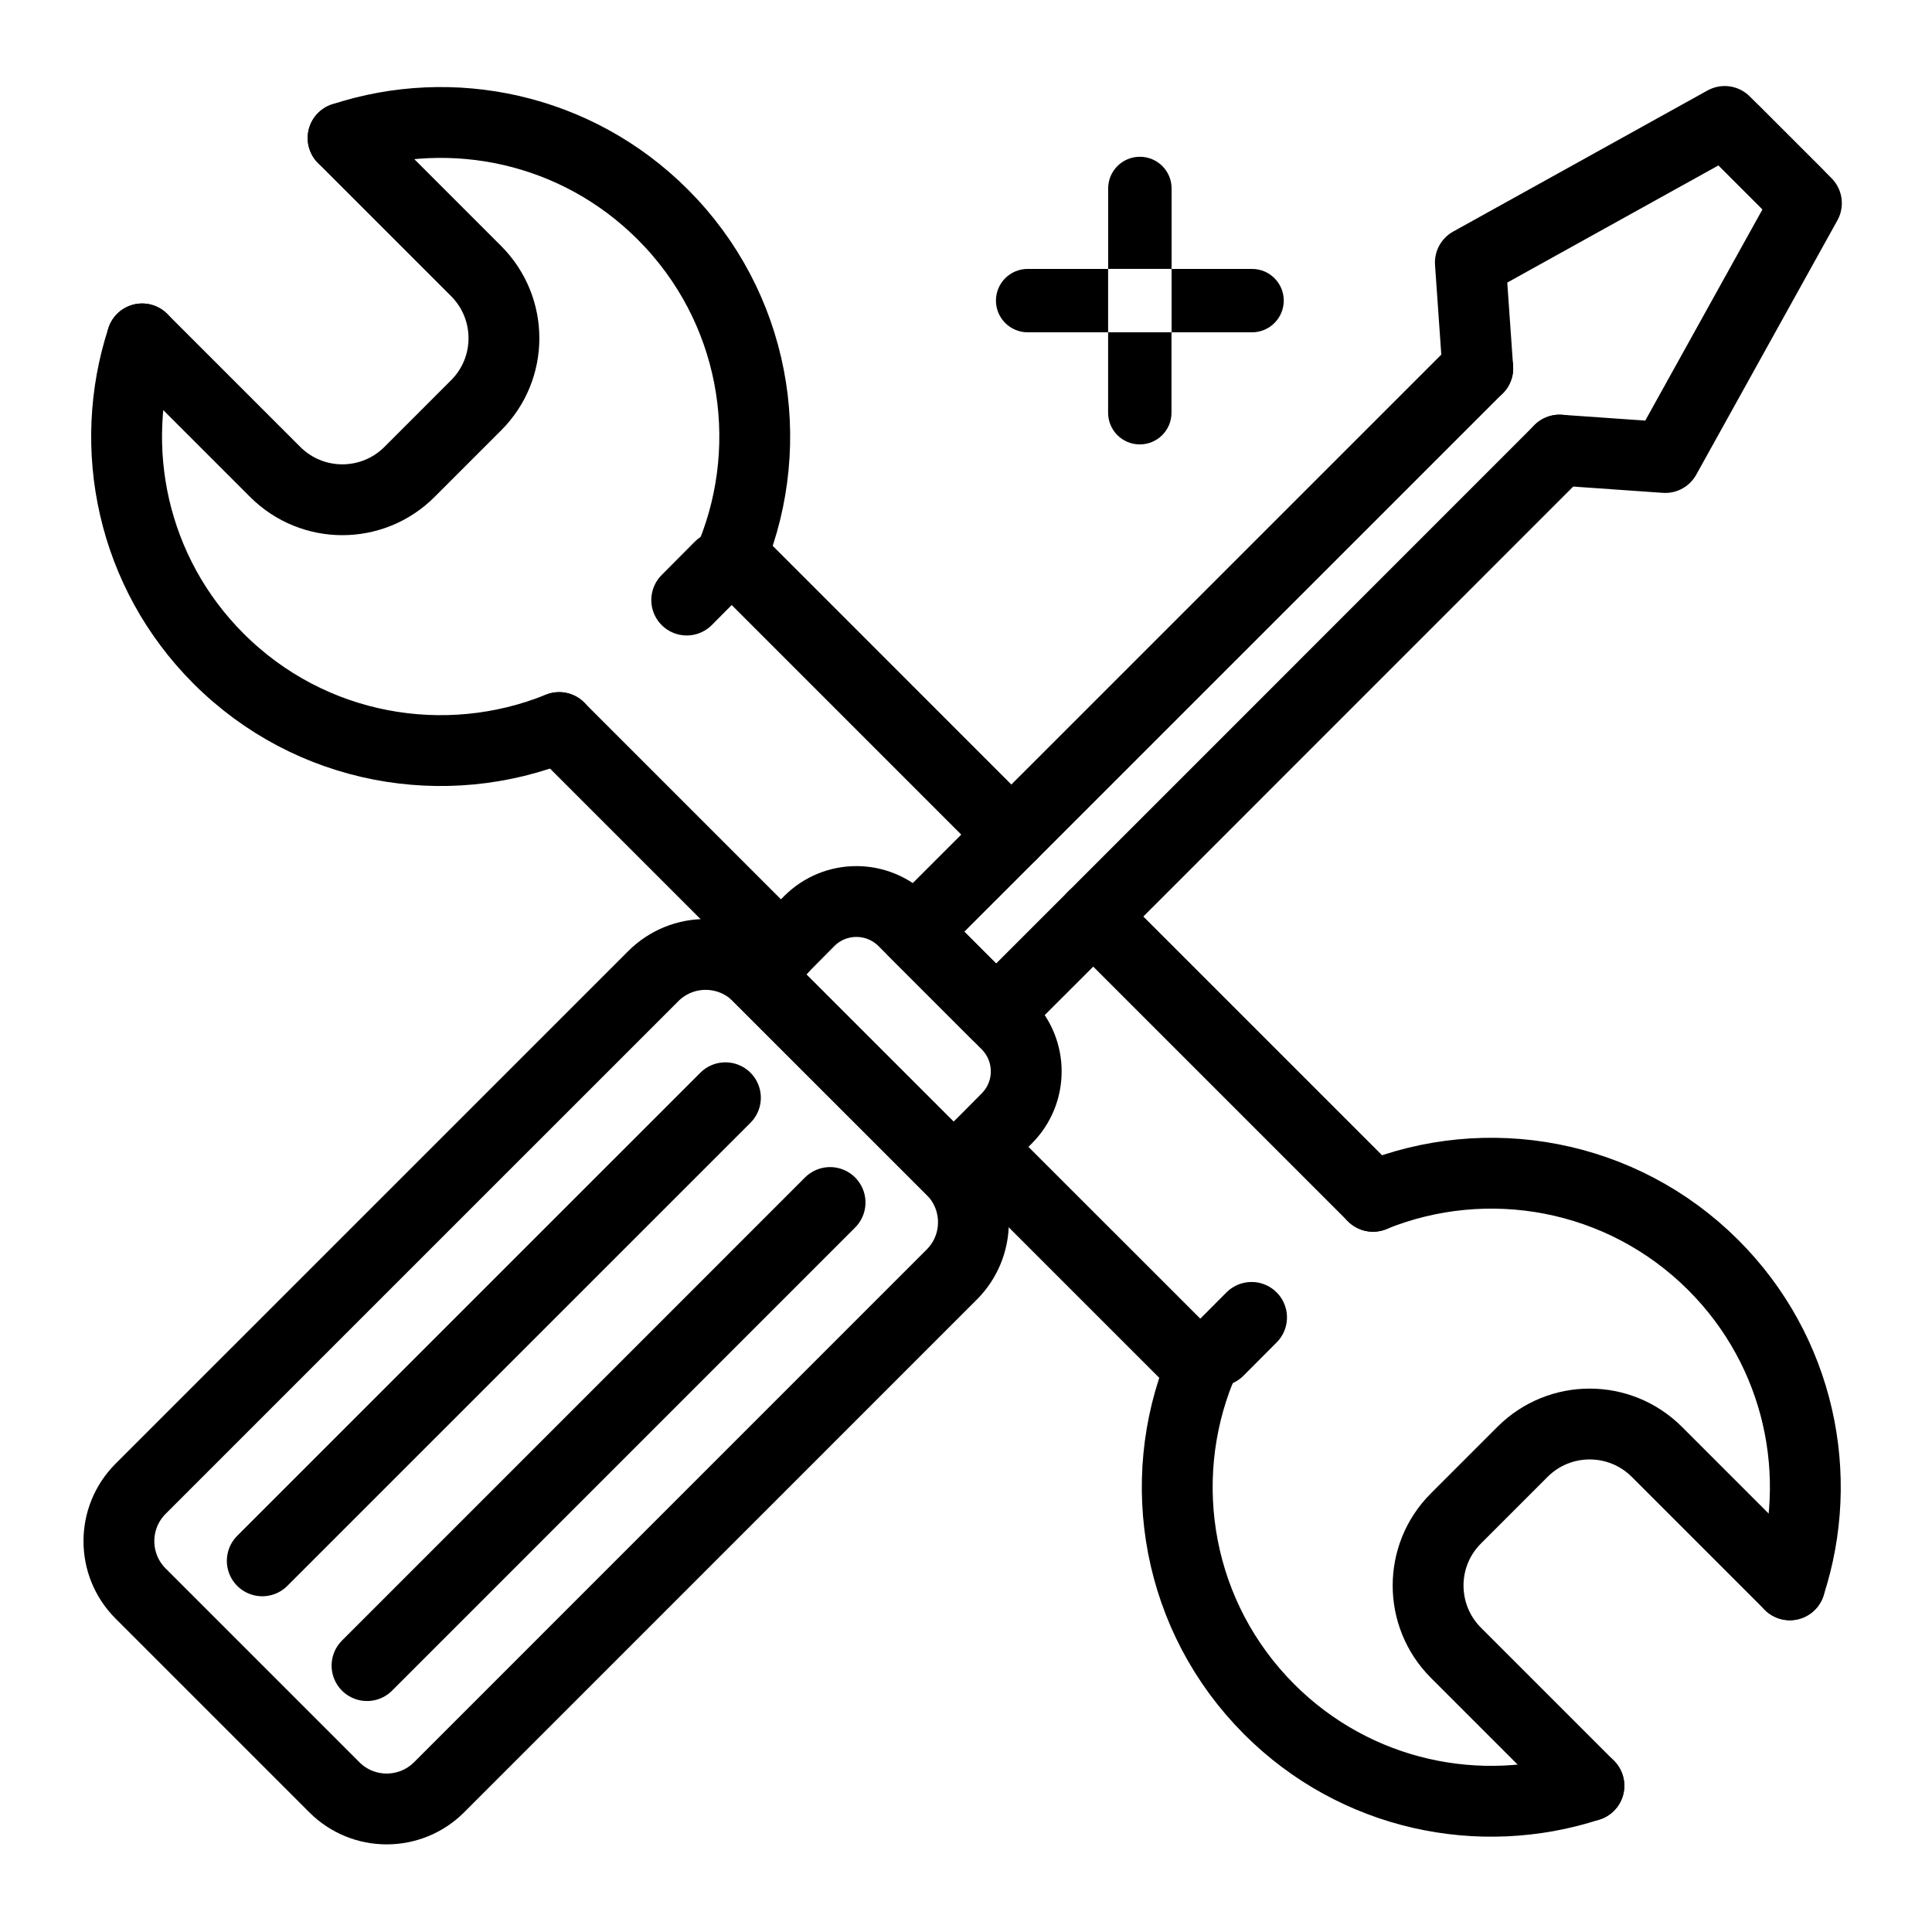 <svg width="36" height="36" viewBox="0 0 36 36" fill="none" xmlns="http://www.w3.org/2000/svg">
<path d="M20.648 7.691C20.648 8.017 20.912 8.281 21.238 8.281C21.565 8.281 21.829 8.017 21.829 7.691V6.192H20.648V7.691Z" fill="black"/>
<path d="M21.831 3.511C21.831 3.185 21.566 2.921 21.24 2.921C20.914 2.921 20.649 3.185 20.649 3.511V5.01H21.831V3.511Z" fill="black"/>
<path d="M23.33 5.011H21.831V6.192H23.33C23.656 6.192 23.921 5.927 23.921 5.601C23.921 5.275 23.656 5.011 23.33 5.011Z" fill="black"/>
<path d="M19.149 5.011C18.823 5.011 18.558 5.275 18.558 5.601C18.558 5.927 18.823 6.192 19.149 6.192H20.648V5.011H19.149Z" fill="black"/>
<path d="M6.23 33.303L2.62 29.693C2.081 29.155 2.081 28.28 2.62 27.741L12.173 18.189C12.711 17.65 13.586 17.65 14.124 18.189L17.734 21.799C18.273 22.337 18.273 23.212 17.734 23.75L8.182 33.303C7.642 33.842 6.768 33.842 6.23 33.303V33.303Z" stroke="black" stroke-width="1.32" stroke-miterlimit="10" stroke-linecap="round" stroke-linejoin="round"/>
<path d="M18.758 20.842L18.232 21.372L17.768 21.832L14.089 18.154L14.553 17.694L15.079 17.163C15.565 16.677 16.35 16.677 16.837 17.163L18.756 19.083C19.244 19.571 19.244 20.356 18.758 20.842L18.758 20.842Z" stroke="black" stroke-width="1.32" stroke-miterlimit="10" stroke-linecap="round" stroke-linejoin="round"/>
<path d="M13.517 20.455L4.887 29.084" stroke="black" stroke-width="1.32" stroke-miterlimit="10" stroke-linecap="round" stroke-linejoin="round"/>
<path d="M15.467 22.407L6.839 31.036" stroke="black" stroke-width="1.32" stroke-miterlimit="10" stroke-linecap="round" stroke-linejoin="round"/>
<path d="M33.483 3.608L32.314 2.44" stroke="black" stroke-width="1.32" stroke-miterlimit="10" stroke-linecap="round" stroke-linejoin="round"/>
<path d="M27.536 6.862L18.845 15.552L17.035 17.361L18.561 18.887L20.371 17.078L29.06 8.387" stroke="black" stroke-width="1.32" stroke-miterlimit="10" stroke-linecap="round" stroke-linejoin="round"/>
<path d="M29.059 8.387L31.03 8.525L33.66 3.786L32.137 2.263L27.398 4.892L27.536 6.864" stroke="black" stroke-width="1.32" stroke-miterlimit="10" stroke-linecap="round" stroke-linejoin="round"/>
<path d="M14.556 17.695L10.419 13.558" stroke="black" stroke-width="1.32" stroke-miterlimit="10" stroke-linecap="round" stroke-linejoin="round"/>
<path d="M22.365 25.504L18.232 21.372" stroke="black" stroke-width="1.32" stroke-miterlimit="10" stroke-linecap="round" stroke-linejoin="round"/>
<path d="M25.585 22.292L20.371 17.078" stroke="black" stroke-width="1.32" stroke-miterlimit="10" stroke-linecap="round" stroke-linejoin="round"/>
<path d="M18.845 15.552L13.631 10.337" stroke="black" stroke-width="1.32" stroke-miterlimit="10" stroke-linecap="round" stroke-linejoin="round"/>
<path d="M10.419 13.556C8.304 14.415 5.788 13.988 4.072 12.272C2.461 10.661 1.986 8.343 2.648 6.315" stroke="black" stroke-width="1.32" stroke-miterlimit="10" stroke-linecap="round" stroke-linejoin="round"/>
<path d="M6.393 2.572C8.419 1.908 10.738 2.385 12.35 3.997C14.064 5.711 14.493 8.224 13.634 10.339" stroke="black" stroke-width="1.32" stroke-miterlimit="10" stroke-linecap="round" stroke-linejoin="round"/>
<path d="M22.366 25.504C21.507 27.619 21.935 30.134 23.65 31.85C25.262 33.462 27.579 33.937 29.607 33.275" stroke="black" stroke-width="1.32" stroke-miterlimit="10" stroke-linecap="round" stroke-linejoin="round"/>
<path d="M25.584 22.291C27.699 21.431 30.212 21.862 31.926 23.574C33.537 25.186 34.014 27.505 33.35 29.531" stroke="black" stroke-width="1.32" stroke-miterlimit="10" stroke-linecap="round" stroke-linejoin="round"/>
<path d="M6.393 2.572L8.871 5.05C9.563 5.742 9.563 6.862 8.872 7.552L7.629 8.795C6.938 9.485 5.819 9.485 5.127 8.793L2.649 6.315" stroke="black" stroke-width="1.32" stroke-miterlimit="10" stroke-linecap="round" stroke-linejoin="round"/>
<path d="M29.607 33.275L27.129 30.797C26.438 30.105 26.438 28.984 27.128 28.295L28.371 27.052C29.062 26.362 30.181 26.362 30.873 27.053L33.351 29.531" stroke="black" stroke-width="1.32" stroke-miterlimit="10" stroke-linecap="round" stroke-linejoin="round"/>
<path d="M13.413 10.56L12.796 11.181" stroke="black" stroke-width="1.32" stroke-miterlimit="10" stroke-linecap="round"/>
<path d="M23.321 24.548L22.702 25.169" stroke="black" stroke-width="1.32" stroke-miterlimit="10" stroke-linecap="round"/>
</svg>
